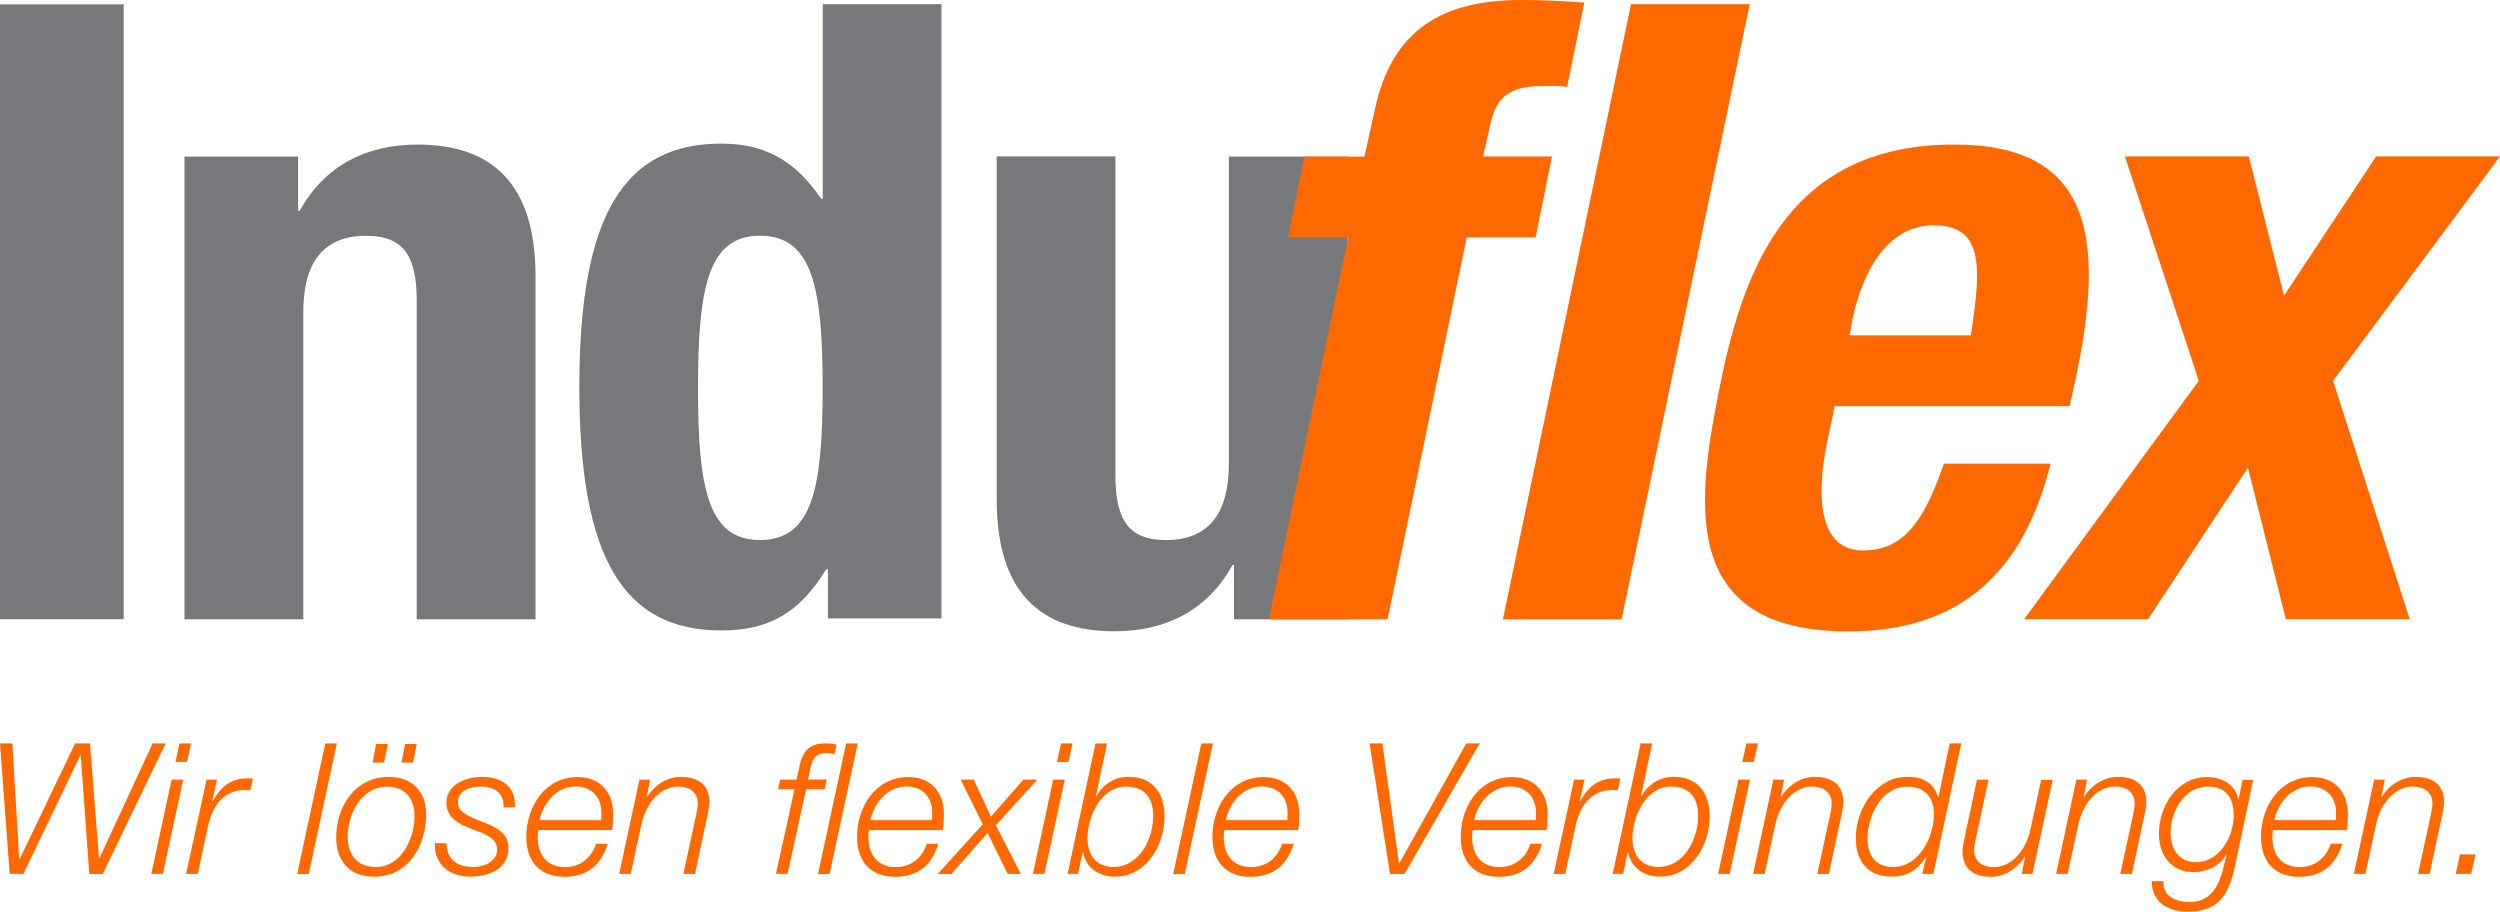 <?xml version="1.0" encoding="UTF-8"?>
<svg xmlns="http://www.w3.org/2000/svg" xmlns:xlink="http://www.w3.org/1999/xlink" version="1.1" id="Ebene_1" x="0px" y="0px" viewBox="0 0 266 97" style="enable-background:new 0 0 266 97;" xml:space="preserve">
<style type="text/css">
	.st0{fill:#FF6900;}
	.st1{fill:#76787C;}
</style>
<g>
	<path class="st0" d="M0,79.1h1.32l0.72,12.34h0.04L7.99,79.1h1.59l0.95,12.23h0.04l5.67-12.23h1.38l-6.69,13.89H9.5L8.59,80.36   H8.55L2.49,92.98H1.03L0,79.1z"></path>
	<path class="st0" d="M18.26,82.95h1.23l-2.16,10.03H16.1L18.26,82.95z M19.1,79.1h1.23l-0.43,1.97h-1.23L19.1,79.1z"></path>
	<path class="st0" d="M21.98,82.95h1.11l-0.51,2.32h0.04c0.78-1.43,1.85-2.45,3.63-2.45h0.33c0.12,0,0.23,0,0.33,0.02l-0.27,1.23   c-0.23,0-0.46-0.02-0.7-0.02c-2.2,0.06-3.34,1.81-3.77,3.69l-1.13,5.25H19.8L21.98,82.95z"></path>
	<path class="st0" d="M34.61,79.1h1.23l-2.99,13.89h-1.23L34.61,79.1z"></path>
	<path class="st0" d="M45.34,86.59c0,3.37-1.85,6.69-5.56,6.69c-2.59,0-4.01-1.68-4.01-4.18c0-3.29,2.02-6.44,5.6-6.44   C43.71,82.66,45.34,84.1,45.34,86.59z M44.11,86.85c0-1.87-1-3.15-2.95-3.15c-2.7,0-4.17,2.94-4.17,5.28   c0,1.94,0.97,3.27,3.01,3.27C42.71,92.25,44.11,89.18,44.11,86.85z M40.02,79.16h1.24l-0.39,1.98h-1.23L40.02,79.16z M43.1,79.16   h1.24l-0.39,1.98h-1.23L43.1,79.16z"></path>
	<path class="st0" d="M47.52,89.72c0,1.97,1.42,2.53,2.84,2.53c1.09,0,2.53-0.55,2.53-1.85c0-1.32-1.4-1.69-2.71-2.21   c-1.32-0.51-2.68-1.13-2.68-2.78c0-1.94,2.08-2.75,3.72-2.75c2.1,0,3.63,0.9,3.58,3.23h-1.23c0.1-1.53-1-2.2-2.36-2.2   c-1.07,0-2.49,0.33-2.49,1.71c0,0.95,1,1.38,2.11,1.85c1.38,0.56,3.27,1.09,3.27,2.95c0,2.26-2.11,3.07-4.05,3.07   c-1.94,0-3.88-1.04-3.78-3.56L47.52,89.72L47.52,89.72z"></path>
	<path class="st0" d="M57.27,88.31c-0.04,0.23-0.06,0.49-0.06,0.78c0,1.81,0.94,3.17,2.92,3.17c1.62,0,2.82-1.01,3.29-2.49h1.23   c-0.68,2.26-2.17,3.52-4.57,3.52c-2.66,0-4.08-1.63-4.08-4.26c0-3.18,1.98-6.35,5.43-6.35c2.41,0,3.81,1.58,3.81,3.91   c0,0.56-0.02,1.13-0.1,1.73H57.27z M63.97,87.27c0-0.29,0.02-0.52,0.02-0.78c0-1.69-1.03-2.81-2.75-2.81c-2,0-3.43,1.73-3.83,3.58   H63.97z"></path>
	<path class="st0" d="M68.04,82.95h1.13l-0.35,1.82h0.04c0.75-1.19,2.08-2.11,3.58-2.11c1.77,0,3.04,0.78,3.04,2.7   c0,0.29-0.06,0.7-0.16,1.19l-1.38,6.44h-1.23l1.4-6.48c0.07-0.32,0.13-0.68,0.13-1.01c0-1.32-1.01-1.81-2.1-1.81   c-1.75,0-3.4,1.59-3.92,4.14l-1.11,5.15h-1.23L68.04,82.95z"></path>
	<path class="st0" d="M87.74,83.98h-1.97l-1.98,9h-1.23l1.98-9h-1.75l0.23-1.03h1.73l0.32-1.46c0.32-1.48,1.01-2.39,2.68-2.39   c0.45,0,0.85,0,1.26,0.13l-0.22,1.01c-0.26-0.06-0.51-0.12-0.75-0.12c-1.14,0-1.53,0.43-1.77,1.42l-0.29,1.4h1.98L87.74,83.98z    M90.03,79.1h1.23l-2.99,13.89h-1.23L90.03,79.1z"></path>
	<path class="st0" d="M92.46,88.31c-0.04,0.23-0.06,0.49-0.06,0.78c0,1.81,0.94,3.17,2.92,3.17c1.62,0,2.82-1.01,3.29-2.49h1.23   c-0.68,2.26-2.17,3.52-4.57,3.52c-2.66,0-4.08-1.63-4.08-4.26c0-3.18,1.98-6.35,5.43-6.35c2.41,0,3.81,1.58,3.81,3.91   c0,0.56-0.02,1.13-0.1,1.73H92.46z M99.17,87.27c0-0.29,0.02-0.52,0.02-0.78c0-1.69-1.03-2.81-2.75-2.81c-2,0-3.43,1.73-3.83,3.58   H99.17z"></path>
	<path class="st0" d="M104.57,87.7l-2.36-4.75h1.4l1.82,3.95l3.46-3.95h1.48l-4.41,4.86l2.66,5.18h-1.4l-2.14-4.37l-3.85,4.37h-1.46   L104.57,87.7z"></path>
	<path class="st0" d="M112.06,82.95h1.23l-2.16,10.03h-1.23L112.06,82.95z M112.89,79.1h1.23l-0.43,1.97h-1.23L112.89,79.1z"></path>
	<path class="st0" d="M116.56,79.1h1.23l-1.19,5.62h0.04c0.7-1.23,1.92-2.07,3.46-2.07c2.56,0,3.81,1.79,3.81,4.18   c0,3.05-1.88,6.44-5.31,6.44c-1.69,0-3.04-0.94-3.37-2.59h-0.04l-0.49,2.3h-1.11L116.56,79.1z M122.7,86.8   c0-1.87-0.87-3.11-2.88-3.11c-2.71,0-4.11,3.24-4.11,5.5c0,1.69,0.87,3.05,2.75,3.05C121.24,92.25,122.7,89.25,122.7,86.8z"></path>
	<path class="st0" d="M127.82,79.1h1.23l-2.99,13.89h-1.23L127.82,79.1z"></path>
	<path class="st0" d="M130.27,88.31c-0.04,0.23-0.06,0.49-0.06,0.78c0,1.81,0.94,3.17,2.92,3.17c1.62,0,2.82-1.01,3.29-2.49h1.23   c-0.68,2.26-2.17,3.52-4.57,3.52c-2.66,0-4.08-1.63-4.08-4.26c0-3.18,1.98-6.35,5.43-6.35c2.41,0,3.81,1.58,3.81,3.91   c0,0.56-0.02,1.13-0.1,1.73H130.27z M136.98,87.27c0-0.29,0.02-0.52,0.02-0.78c0-1.69-1.03-2.81-2.75-2.81   c-2,0-3.43,1.73-3.83,3.58H136.98z"></path>
	<path class="st0" d="M145.72,79.1h1.36l1.77,12.76h0.04l7.12-12.76h1.43l-8.01,13.89h-1.53L145.72,79.1z"></path>
	<path class="st0" d="M156.69,88.31c-0.04,0.23-0.06,0.49-0.06,0.78c0,1.81,0.94,3.17,2.92,3.17c1.62,0,2.82-1.01,3.29-2.49h1.23   c-0.68,2.26-2.17,3.52-4.57,3.52c-2.66,0-4.08-1.63-4.08-4.26c0-3.18,1.98-6.35,5.43-6.35c2.41,0,3.81,1.58,3.81,3.91   c0,0.56-0.02,1.13-0.1,1.73H156.69z M163.41,87.27c0-0.29,0.02-0.52,0.02-0.78c0-1.69-1.03-2.81-2.75-2.81   c-2,0-3.43,1.73-3.83,3.58H163.41z"></path>
	<path class="st0" d="M167.48,82.95h1.11l-0.51,2.32h0.04c0.78-1.43,1.85-2.45,3.63-2.45h0.33c0.12,0,0.23,0,0.33,0.02l-0.27,1.23   c-0.23,0-0.46-0.02-0.7-0.02c-2.2,0.06-3.34,1.81-3.77,3.69l-1.13,5.25h-1.23L167.48,82.95z"></path>
	<path class="st0" d="M174.56,79.1h1.23l-1.19,5.62h0.04c0.7-1.23,1.92-2.07,3.46-2.07c2.56,0,3.81,1.79,3.81,4.18   c0,3.05-1.88,6.44-5.31,6.44c-1.69,0-3.04-0.94-3.37-2.59h-0.04l-0.49,2.3h-1.11L174.56,79.1z M180.68,86.8   c0-1.87-0.87-3.11-2.88-3.11c-2.71,0-4.11,3.24-4.11,5.5c0,1.69,0.87,3.05,2.75,3.05C179.22,92.25,180.68,89.25,180.68,86.8z"></path>
	<path class="st0" d="M184.97,82.95h1.23l-2.16,10.03h-1.23L184.97,82.95z M185.81,79.1h1.23l-0.43,1.97h-1.23L185.81,79.1z"></path>
	<path class="st0" d="M188.69,82.95h1.13l-0.35,1.82h0.04c0.75-1.19,2.08-2.11,3.58-2.11c1.77,0,3.04,0.78,3.04,2.7   c0,0.29-0.06,0.7-0.16,1.19l-1.38,6.44h-1.23l1.4-6.48c0.07-0.32,0.13-0.68,0.13-1.01c0-1.32-1.01-1.81-2.1-1.81   c-1.75,0-3.4,1.59-3.92,4.14l-1.11,5.15h-1.23L188.69,82.95z"></path>
	<path class="st0" d="M205.71,92.98h-1.19l0.45-1.81h-0.04c-0.85,1.32-1.88,2.1-3.66,2.1c-2.56,0-3.81-1.65-3.81-4.11   c0-3.07,2.13-6.51,5.48-6.51c1.58,0,2.82,0.61,3.27,2.17h0.04l1.2-5.73h1.23L205.71,92.98z M205.77,86.59   c0-1.77-1.01-2.89-2.79-2.89c-2.82,0-4.28,3.13-4.28,5.56c0,1.71,0.85,2.99,2.7,2.99C204.2,92.25,205.77,89.08,205.77,86.59z"></path>
	<path class="st0" d="M216.25,92.98h-1.13l0.35-1.82h-0.04c-0.75,1.19-2.08,2.13-3.58,2.13c-1.77,0-3.04-0.78-3.04-2.7   c0-0.29,0.06-0.7,0.16-1.19l1.38-6.44h1.23l-1.4,6.48c-0.07,0.32-0.13,0.68-0.13,1.01c0,1.32,1.01,1.81,2.1,1.81   c1.79,0,3.37-1.59,3.92-4.14l1.11-5.15h1.23L216.25,92.98z"></path>
	<path class="st0" d="M220.93,82.95h1.13l-0.35,1.82h0.04c0.75-1.19,2.08-2.11,3.58-2.11c1.77,0,3.04,0.78,3.04,2.7   c0,0.29-0.06,0.7-0.16,1.19l-1.38,6.44h-1.23l1.4-6.48c0.07-0.32,0.13-0.68,0.13-1.01c0-1.32-1.01-1.81-2.1-1.81   c-1.75,0-3.4,1.59-3.92,4.14l-1.11,5.15h-1.23L220.93,82.95z"></path>
	<path class="st0" d="M237.85,91.94c-0.72,3.52-1.94,5.05-5.04,5.05c-2.04,0-3.81-0.85-3.88-3.24h1.23c0,1.71,1.38,2.22,2.82,2.22   c3.13,0,3.46-3.29,3.92-4.99l-0.04-0.04c-0.66,1.19-2.08,1.85-3.43,1.85c-2.42,0-3.72-1.77-3.72-4.08c0-2.95,1.92-6.03,5.14-6.03   c1.49,0,3.04,0.78,3.29,2.36h0.04l0.43-2.07h1.13L237.85,91.94z M233.66,91.74c2.49,0,4.01-2.72,4.01-4.98   c0-1.77-0.75-3.07-2.75-3.07c-2.51,0-3.97,2.65-3.97,4.9C230.96,90.29,231.8,91.74,233.66,91.74z"></path>
	<path class="st0" d="M241.84,88.31c-0.04,0.23-0.06,0.49-0.06,0.78c0,1.81,0.94,3.17,2.92,3.17c1.62,0,2.82-1.01,3.29-2.49h1.23   c-0.68,2.26-2.17,3.52-4.57,3.52c-2.66,0-4.08-1.63-4.08-4.26c0-3.18,1.98-6.35,5.43-6.35c2.42,0,3.81,1.58,3.81,3.91   c0,0.56-0.02,1.13-0.1,1.73H241.84z M248.54,87.27c0-0.29,0.02-0.52,0.02-0.78c0-1.69-1.03-2.81-2.75-2.81   c-2,0-3.43,1.73-3.83,3.58H248.54z"></path>
	<path class="st0" d="M252.61,82.95h1.13l-0.35,1.82h0.04c0.75-1.19,2.08-2.11,3.58-2.11c1.77,0,3.04,0.78,3.04,2.7   c0,0.29-0.06,0.7-0.16,1.19l-1.38,6.44h-1.23l1.4-6.48c0.07-0.32,0.13-0.68,0.13-1.01c0-1.32-1.01-1.81-2.1-1.81   c-1.75,0-3.4,1.59-3.92,4.14l-1.11,5.15h-1.23L252.61,82.95z"></path>
	<path class="st0" d="M261.29,92.98l0.45-2.07h1.65l-0.46,2.07H261.29z"></path>
</g>
<g>
	<path class="st1" d="M0,65.88V0.46h13.16v65.42H0z"></path>
	<path class="st1" d="M19.63,16.66h12.09v5.77h0.18c2.65-4.85,7.14-7.05,12.54-7.05c7.96,0,12.54,4.22,12.54,14.01V65.9H44.34V31.95   c0-5.03-1.65-6.86-5.39-6.86c-4.48,0-6.68,2.75-6.68,8.14v32.67H19.63L19.63,16.66L19.63,16.66z"></path>
	<path class="st1" d="M88.08,60.58h-0.18c-2.84,4.66-6.13,6.5-11.16,6.5c-10.34,0-15.1-7.59-15.1-25.9s4.76-25.9,15.1-25.9   c4.76,0,7.96,1.92,10.62,5.86h0.18V0.45h12.63V65.8H88.09v-5.21H88.08z M80.85,57.46c5.59,0,6.68-5.49,6.68-16.19   s-1.09-16.19-6.68-16.19c-5.49,0-6.58,5.49-6.58,16.19C74.25,51.97,75.36,57.46,80.85,57.46z"></path>
	<path class="st1" d="M131.31,60.12h-0.18c-2.65,4.85-7.14,7.05-12.54,7.05c-7.96,0-12.54-4.2-12.54-14.01V16.64h12.63V50.6   c0,5.03,1.65,6.86,5.39,6.86c4.48,0,6.68-2.75,6.68-8.14V16.66h12.63v49.24h-12.08v-5.77H131.31z"></path>
</g>
<g>
	<path class="st0" d="M143.44,25.26h-6.4l1.74-8.6h6.4l1.07-4.85C148.08,2.93,153.75,0,161.89,0c2.28,0,4.48,0.1,6.68,0.28   l-1.83,8.97c-0.46-0.1-0.83-0.1-1.28-0.1h-1.19c-3.57,0-5.03,1.09-5.67,3.94l-0.8,3.56h7.33l-1.74,8.6h-7.33l-8.42,40.64H135   L143.44,25.26z M173.54,0.44h12.63l-13.63,65.46h-12.63L173.54,0.44z"></path>
	<path class="st0" d="M195.22,43.19l-0.83,3.94c-1.19,5.86-0.83,11.44,3.84,11.44c4.3,0,6.5-3.11,8.6-9.24h11.35   c-2.84,11.44-9.51,17.85-21.5,17.85c-18.31,0-16.11-14.09-13.63-26.36c2.65-13.18,7.87-25.44,24.89-25.44   c14.64,0,16.11,9.89,12.9,24.99l-0.64,2.84h-24.98V43.19z M209.69,35.68c1.19-7.51,1.28-11.71-3.94-11.71   c-5.03,0-7.59,5.13-8.6,9.79l-0.36,1.92H209.69z"></path>
	<path class="st0" d="M252.82,16.64H266l-17.76,23.88l8.15,25.35h-13.18l-4.03-16.11l-10.62,16.11h-13.18l18.57-25.35l-7.86-23.88   h13.18l3.75,14.82L252.82,16.64z"></path>
</g>
</svg>

